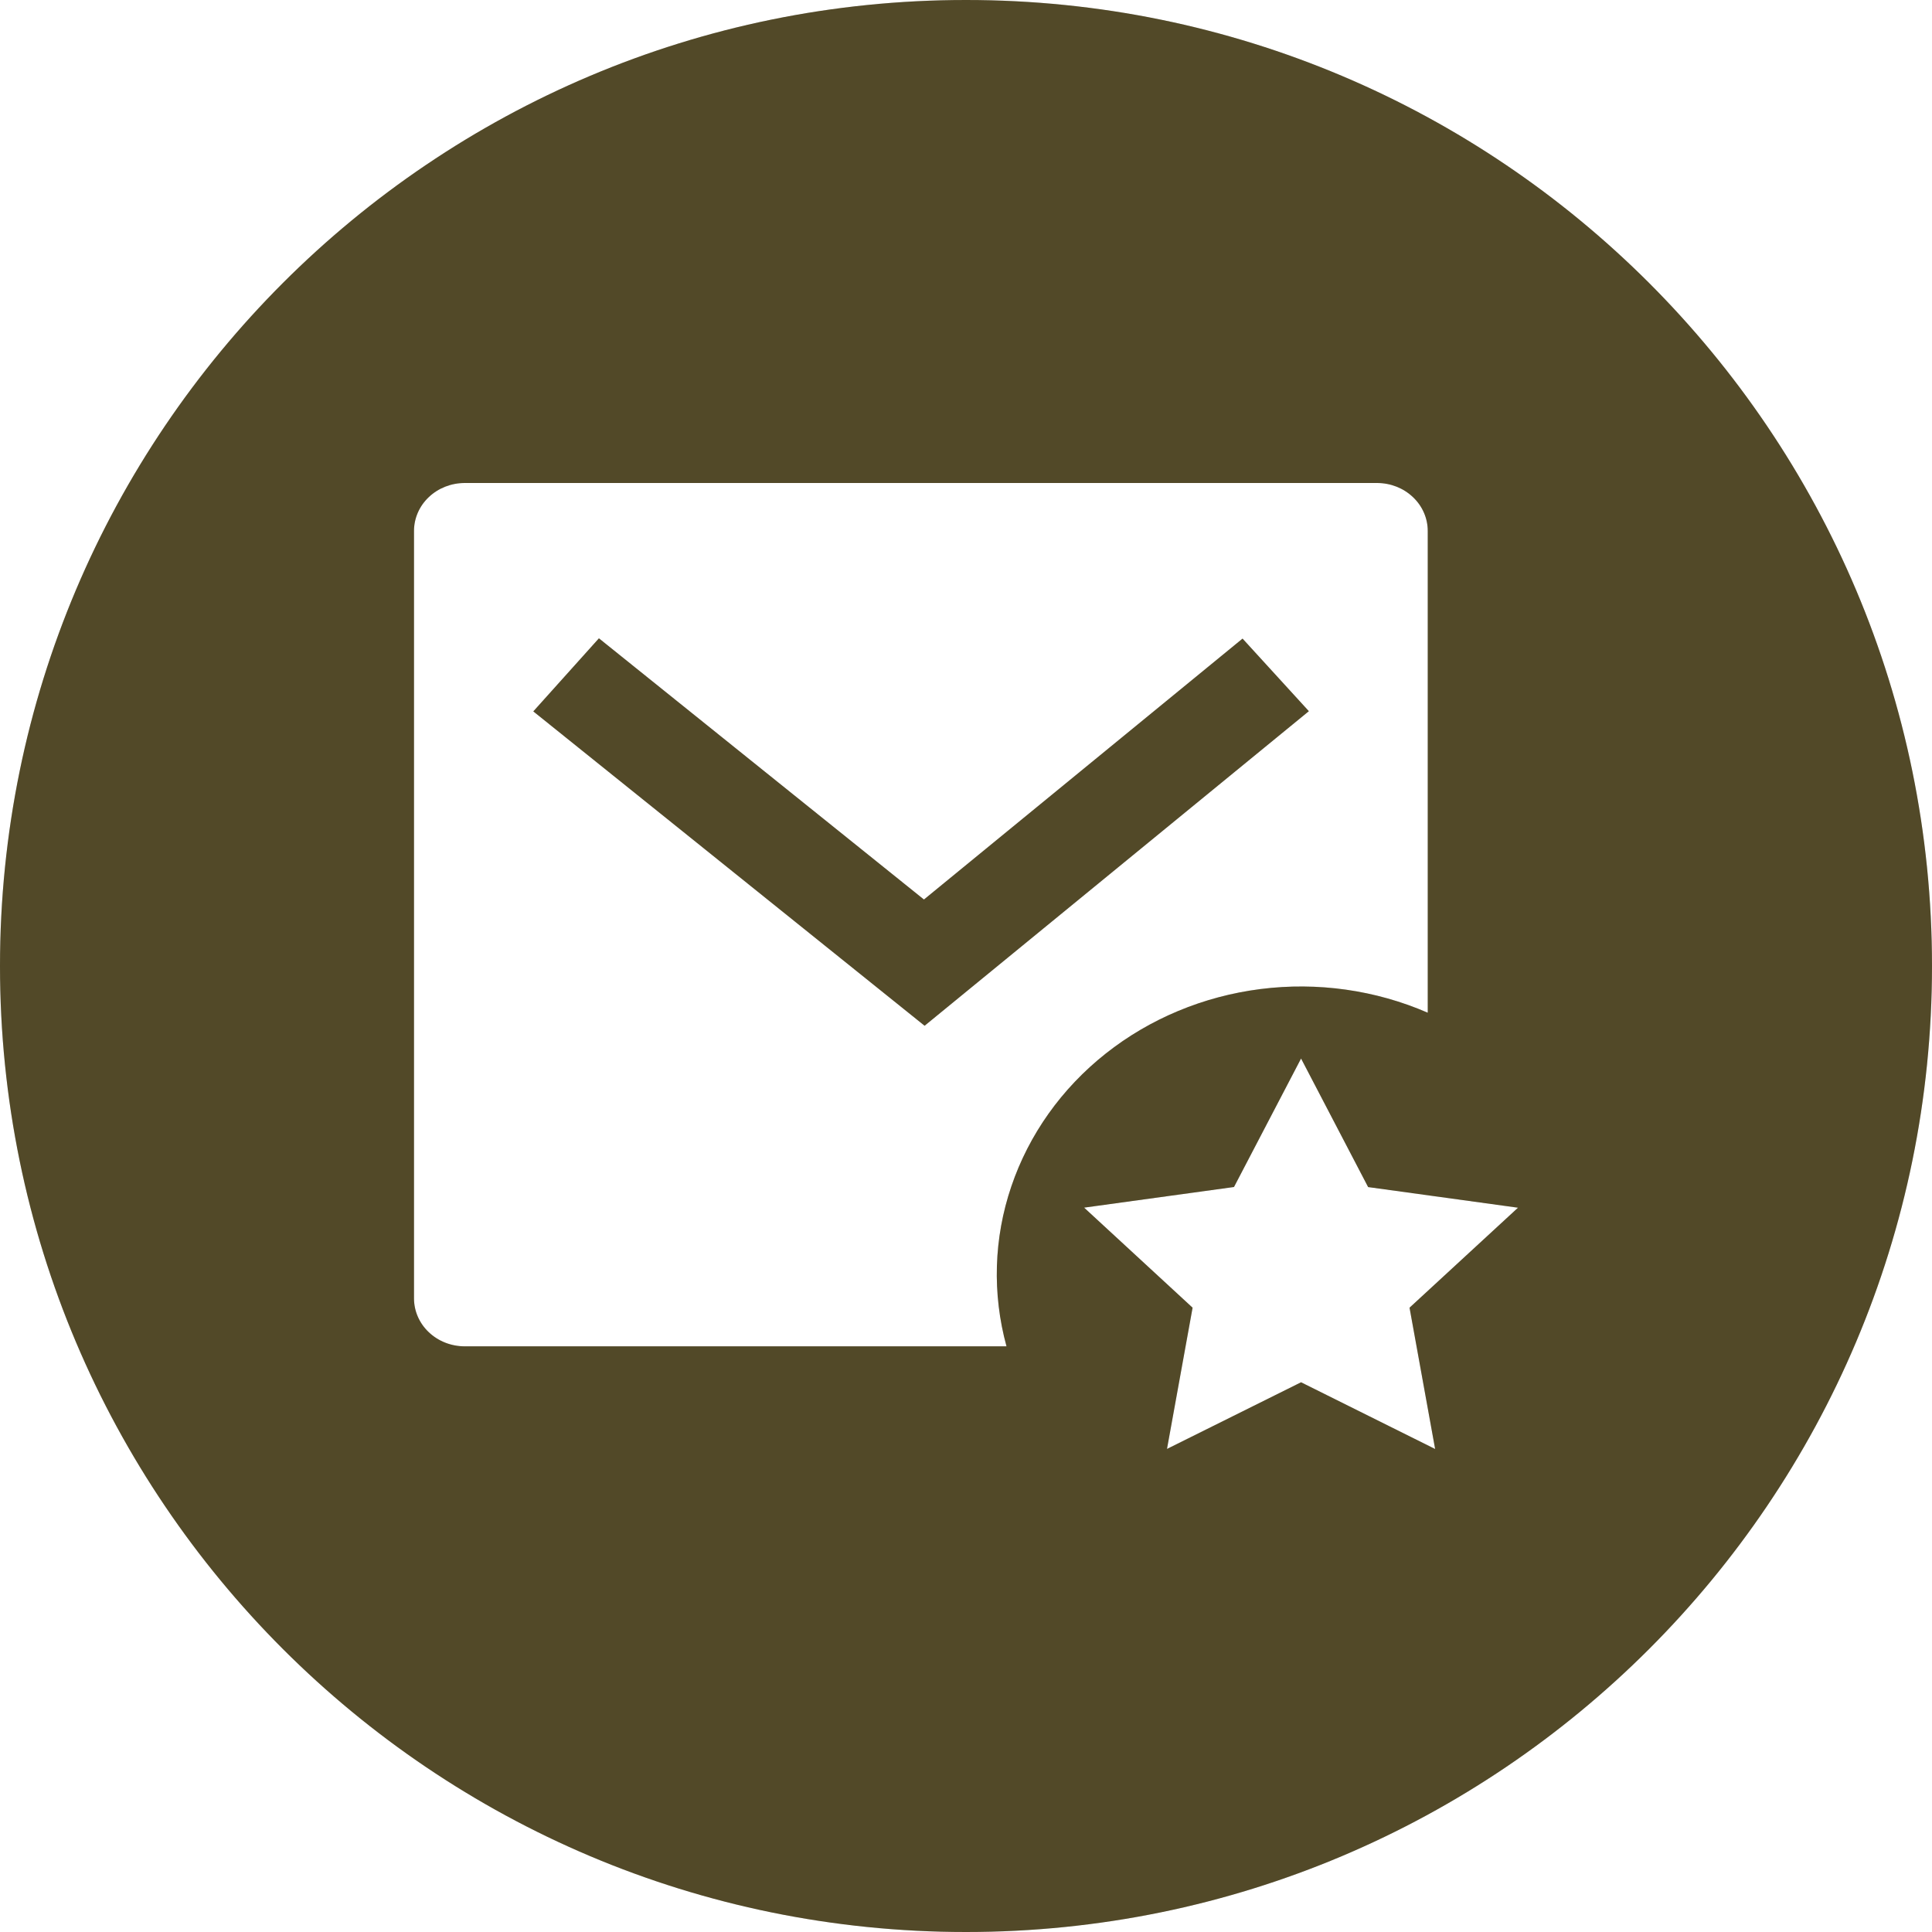 <?xml version="1.0" encoding="UTF-8"?> <svg xmlns="http://www.w3.org/2000/svg" width="28" height="28" viewBox="0 0 28 28" fill="none"><path fill-rule="evenodd" clip-rule="evenodd" d="M14 28C21.732 28 28 21.732 28 14C28 6.268 21.732 0 14 0C6.268 0 0 6.268 0 14C0 21.732 6.268 28 14 28ZM18.268 14.334C19.094 14.229 19.935 14.348 20.692 14.677V7.695C20.692 7.511 20.615 7.334 20.477 7.204C20.339 7.073 20.153 7 19.958 7H6.735C6.54 7 6.353 7.073 6.215 7.204C6.077 7.334 6 7.511 6 7.695V18.817C6 19.001 6.077 19.178 6.215 19.308C6.353 19.439 6.54 19.512 6.735 19.512H14.587C14.378 18.748 14.402 17.944 14.657 17.194C14.912 16.442 15.386 15.775 16.025 15.269C16.664 14.763 17.442 14.439 18.268 14.334ZM8.68 9.251L13.39 13.036H13.391L18.008 9.255L18.969 10.307L13.4 14.866L7.729 10.31L8.68 9.251ZM16.913 20.999L18.856 20.033L20.799 21L20.428 18.952L22 17.503L19.828 17.204L18.856 15.341L17.884 17.203L15.712 17.502L17.284 18.952L16.913 20.999Z" fill="#D9D9D9"></path><path fill-rule="evenodd" clip-rule="evenodd" d="M14 28C21.732 28 28 21.732 28 14C28 6.268 21.732 0 14 0C6.268 0 0 6.268 0 14C0 21.732 6.268 28 14 28ZM18.268 14.334C19.094 14.229 19.935 14.348 20.692 14.677V7.695C20.692 7.511 20.615 7.334 20.477 7.204C20.339 7.073 20.153 7 19.958 7H6.735C6.54 7 6.353 7.073 6.215 7.204C6.077 7.334 6 7.511 6 7.695V18.817C6 19.001 6.077 19.178 6.215 19.308C6.353 19.439 6.54 19.512 6.735 19.512H14.587C14.378 18.748 14.402 17.944 14.657 17.194C14.912 16.442 15.386 15.775 16.025 15.269C16.664 14.763 17.442 14.439 18.268 14.334ZM8.68 9.251L13.39 13.036H13.391L18.008 9.255L18.969 10.307L13.4 14.866L7.729 10.31L8.68 9.251ZM16.913 20.999L18.856 20.033L20.799 21L20.428 18.952L22 17.503L19.828 17.204L18.856 15.341L17.884 17.203L15.712 17.502L17.284 18.952L16.913 20.999Z" fill="#524928"></path></svg> 